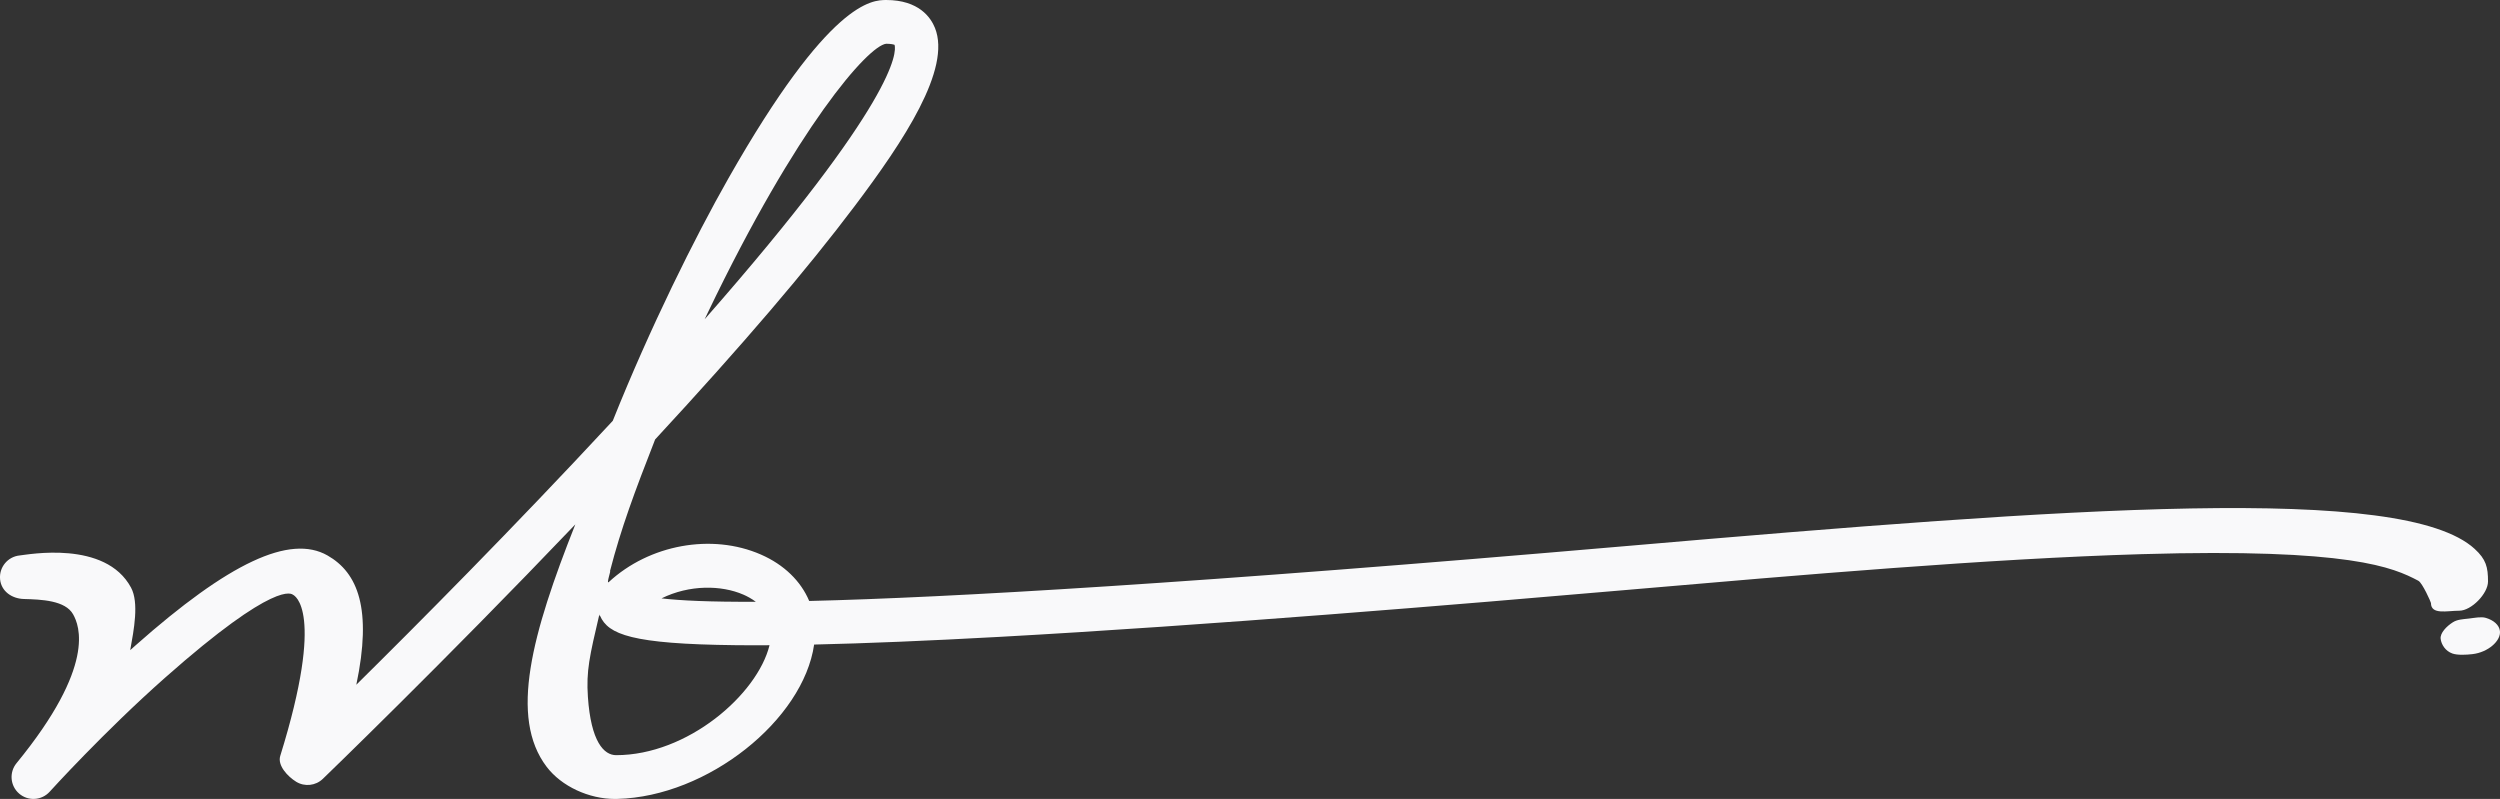 <?xml version="1.0" encoding="UTF-8"?>
<svg id="Layer_1" xmlns="http://www.w3.org/2000/svg" width="300" height="95.873" version="1.1" viewBox="0 0 300 95.873">
  <rect x="0" y="0" width="300" height="95.873" fill="#333333" stroke="none"/>
  <!-- Generator: Adobe Illustrator 29.4.0, SVG Export Plug-In . SVG Version: 2.1.0 Build 152)  -->
  <defs>
    <style>
      .st0 {
        fill: #f9f9fa;
      }
    </style>
  </defs>
  <path class="st0" d="M298.562,69.78c0-1.712-.224-2.65-1.601-3.912-8.573-7.863-48.33-4.962-101.682-.352l-.215.018c-51.648,4.464-81.202,6.183-97.96,6.583-1.001-2.383-3.018-4.359-5.801-5.574-5.873-2.567-13.378-1.207-18.25,3.305-.336.311.33-1.587.137-1.279,1.34-5.188,2.957-9.524,5.424-15.834,10.557-11.406,18.221-20.402,23.948-28.004,5.878-7.802,11.619-16.444,9.632-21.384-.502-1.247-1.928-3.34-5.846-3.347-1.665.017-6.769-.015-18.942,21.41-4.03,7.094-9.395,17.894-13.871,29.082-.078.084-.158.17-.235.254-11.85,12.76-23.21,24.177-30.542,31.423,1.913-9.107.198-13.432-3.46-15.515-4.504-2.564-11.814.859-23.012,10.774-.222.196-.442.393-.661.589.444-2.445,1.065-5.696.103-7.495-3.073-5.75-12.411-3.962-13.364-3.869-1.44.141-2.491,1.419-2.355,2.86.137,1.44,1.41,2.326,2.858,2.366,2.101.057,4.972.167,5.905,1.839.744,1.332,2.791,6.168-6.79,17.864-.903,1.102-.762,2.724.319,3.654,1.081.929,2.706.827,3.66-.231.065-.071,6.523-7.202,13.835-13.671,13.419-11.875,15.222-10.038,15.359-9.964.132.075,3.921,1.798-1.527,19.34-.355,1.144.89,2.469,1.909,3.098,1.021.628,2.336.487,3.199-.344.167-.16,14.481-13.967,30.302-30.537-5.223,13.168-7.95,23.152-3.445,29.084,1.796,2.365,5.093,3.863,8.2,3.863.09-.001.18-.002.271-.004,10.872-.268,22.335-9.491,23.63-18.523,6.2-.14,13.62-.448,22.185-.919,25.058-1.381,55.167-3.892,75.636-5.661l.214-.019c20.142-1.74,42.971-3.713,61.298-4.249,25.039-.734,30.174,1.609,33.174,3.194.484.256,1.512,2.568,1.512,2.668,0,1.45,1.947.925,3.397.925s3.45-2.054,3.45-3.504ZM84.96,37.47c10.679-22.275,19.209-31.977,21.38-32.22.598.001.894.087,1.01.133.237.87.316,6.617-22.79,32.925.133-.28.266-.558.4-.838ZM89.203,71.354c.436.19.975.471,1.492.859-5.535.026-9.084-.148-11.315-.408,3.354-1.659,7.194-1.599,9.823-.451ZM73.937,90.62c-1.466 0-3.024-1.611-3.389-6.989-.212-3.127.194-4.862,1.379-9.915.044.468,0,0,.083.188.985,2.226,3.766,3.381,16.232,3.517,1.278.015,2.645.017,4.101.006-1.464,5.93-9.847,13.19-18.406,13.193Z"/>
  <path class="st0" d="M296.255,74.228c-.78.089-1.378.107-1.919.449-.759.48-1.538,1.293-1.459,1.976.078.684.568,1.476,1.417,1.771.604.21,1.619.162,2.398.072,1.874-.214,3.434-1.594,3.3-2.765-.084-.731-.749-1.308-1.692-1.586-.569-.168-1.339.002-2.044.083Z"/>
</svg>